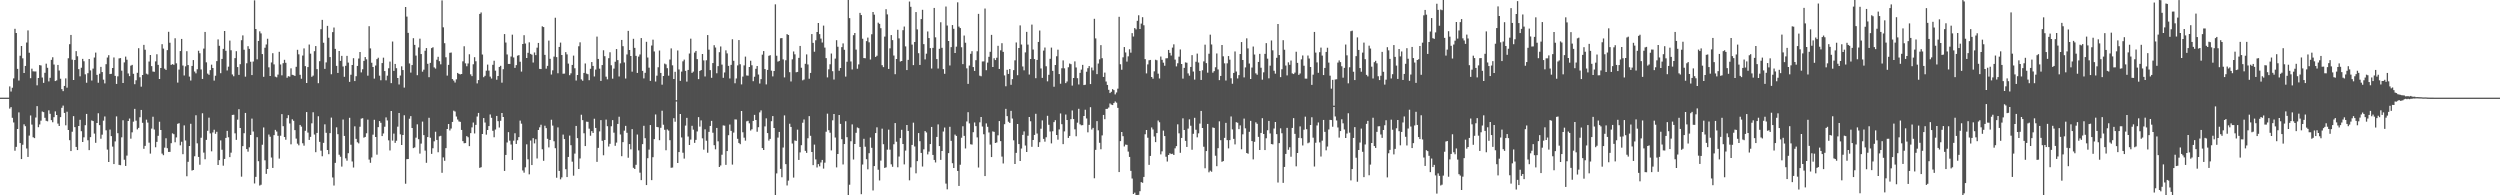 <svg xmlns="http://www.w3.org/2000/svg" width="1920" height="150"><path fill="#4f4f4f" d="M0 74.995h1v1H0zM1 74.995h1v1H1zM2 74.998h1v1H2zM3 74.998h1v1H3zM4 74.993h1v1H4zM5 74.993h1v1H5zM6 74.989h1v1H6zM7 66.339h1v17.068H7zM8 70.28h1v11.98H8zM9 67.387h1v23.09H9zM10 60.191h1v33.871H10zM11 22.099h1v93.678H11zM12 25.328h1v87.468H12zM13 52.899h1v46.148H13zM14 61.874h1v24.452H14zM15 42.799h1v67.084H15zM16 35.323h1v86.816H16zM17 44.813h1v66.34H17zM18 56.053h1v39.432H18zM19 50.624h1v46.319H19zM20 32.664h1v81.364H20zM21 23.346h1v97.191H21zM22 40.494h1v63.646H22zM23 60.038h1v28.615H23zM24 52.721h1v42.98H24zM25 54.769h1v50.659H25zM26 54.904h1v51.174H26zM27 54.872h1v35.406H27zM28 65.531h1v15.994H28zM29 59.917h1v37.757H29zM30 49.947h1v45.647H30zM31 50.294h1v42.387H31zM32 59.528h1v26.141H32zM33 63.643h1v22.458H33zM34 55.904h1v34.58H34zM35 48.917h1v43.836H35zM36 52.089h1v41.069H36zM37 62.505h1v22.248H37zM38 59.745h1v27.661H38zM39 45.973h1v46.276H39zM40 43.968h1v49.92H40zM41 49.585h1v40.435H41zM42 62.276h1v23.255H42zM43 61.755h1v26.558H43zM44 49.85h1v45.079H44zM45 54.183h1v42.573H45zM46 60.487h1v29.448H46zM47 68.47h1v14.331H47zM48 69.992h1v11.117H48zM49 65.984h1v20.742H49zM50 60.233h1v36.036H50zM51 67.316h1v18.478H51zM52 44.772h1v55.051H52zM53 33.968h1v73.696H53zM54 26.839h1v89.194H54zM55 45.84h1v55.338H55zM56 61.43h1v27.752H56zM57 46.067h1v51.577H57zM58 39.262h1v73.578H58zM59 43.201h1v72.072H59zM60 53.089h1v43.676H60zM61 58.633h1v33.369H61zM62 51.995h1v48.78H62zM63 45.213h1v63.832H63zM64 47.049h1v58.412H64zM65 57.088h1v39.082H65zM66 63.542h1v23.976H66zM67 56.216h1v51.506H67zM68 45.316h1v70H68zM69 54.05h1v51.25H69zM70 61.853h1v30.657H70zM71 52.702h1v40.302H71zM72 44.204h1v58.382H72zM73 40.379h1v69.309H73zM74 57.491h1v36.958H74zM75 63.522h1v23.486H75zM76 56.632h1v39.474H76zM77 51.34h1v55.187H77zM78 55.35h1v48.075H78zM79 61.18h1v31.513H79zM80 64.05h1v25.406H80zM81 49.329h1v50.787H81zM82 44.176h1v70.721H82zM83 42.393h1v82.035H83zM84 56.884h1v42.628H84zM85 56.692h1v47.876H85zM86 52.242h1v60.35H86zM87 44.122h1v81.884H87zM88 58.244h1v50.35H88zM89 64.437h1v24.949H89zM90 58.61h1v43.71H90zM91 44.865h1v81.76H91zM92 44.57h1v82.301H92zM93 54.291h1v51.165H93zM94 63.757h1v28.606H94zM95 47.944h1v74.725H95zM96 43.472h1v83.981H96zM97 45.87h1v73.642H97zM98 56.415h1v36.532H98zM99 58.484h1v32.543H99zM100 50.45h1v56.059H100zM101 49.805h1v51.806H101zM102 56.699h1v36.745H102zM103 64.689h1v18.924H103zM104 61.652h1v31.003H104zM105 55.888h1v43.484H105zM106 37.006h1v61.172H106zM107 59.333h1v30.744H107zM108 66.557h1v17.878H108zM109 57.607h1v36.706H109zM110 34.474h1v79.789H110zM111 38.18h1v73.857H111zM112 56.591h1v35.333H112zM113 57.179h1v36.999H113zM114 47.248h1v62.323H114zM115 42.229h1v75.745H115zM116 50.805h1v47.972H116zM117 54.916h1v34.756H117zM118 55.165h1v44.335H118zM119 47.136h1v65.956H119zM120 41.695h1v67.247H120zM121 49.83h1v54.443H121zM122 60.697h1v32.779H122zM123 52.238h1v47.599H123zM124 33.932h1v84.026H124zM125 37.324h1v81.882H125zM126 52.737h1v60.68H126zM127 53.689h1v52.484H127zM128 38.509h1v75.315H128zM129 24.408h1v92.291H129zM130 32.815h1v83.799H130zM131 49.8h1v60.176H131zM132 49.269h1v53.145H132zM133 49.761h1v53.301H133zM134 29.395h1v79.881H134zM135 48.656h1v56.883H135zM136 63.46h1v31.595H136zM137 53.448h1v41.186H137zM138 39.214h1v72.426H138zM139 29.91h1v78.947H139zM140 50.313h1v68.133H140zM141 57.971h1v38.313H141zM142 50.954h1v56.942H142zM143 39.306h1v96.054H143zM144 49.958h1v74.324H144zM145 58.839h1v53.305H145zM146 61.823h1v33.23H146zM147 50.633h1v80.33H147zM148 46.129h1v84.455H148zM149 54.964h1v65.052H149zM150 56.31h1v32.227H150zM151 53.208h1v56.892H151zM152 38.967h1v81.534H152zM153 40.933h1v85.576H153zM154 53.327h1v52.442H154zM155 60.64h1v26.37H155zM156 37.308h1v79.874H156zM157 24.513h1v97.828H157zM158 47.88h1v59.554H158zM159 56.518h1v43.946H159zM160 57.438h1v32.914H160zM161 53.844h1v48.586H161zM162 49.64h1v66.597H162zM163 52.24h1v49.492H163zM164 61.919h1v37.732H164zM165 58.173h1v44.564H165zM166 46.946h1v54.276H166zM167 30.242h1v96.455H167zM168 35.195h1v87.78H168zM169 56.223h1v51.605H169zM170 45.28h1v69.719H170zM171 37.525h1v89.716H171zM172 23.824h1v98.244H172zM173 39.029h1v66.892H173zM174 54.092h1v46.429H174zM175 51.217h1v54.2H175zM176 31.167h1v89.51H176zM177 38.603h1v78.647H177zM178 57.172h1v31.099H178zM179 58.55h1v29.558H179zM180 44.65h1v57.775H180zM181 39.299h1v68.105H181zM182 51.528h1v40.352H182zM183 57.493h1v26.39H183zM184 49.313h1v48.979H184zM185 30.867h1v104.807H185zM186 27.173h1v85.063H186zM187 38.177h1v64.145H187zM188 58.866h1v27.848H188zM189 48.585h1v65.894H189zM190 35.468h1v81.032H190zM191 37.518h1v75.61H191zM192 47.399h1v56.255H192zM193 57.667h1v33.408H193zM194 47.26h1v53.754H194zM195 0.245h1v140.68H195zM196 22.25h1v113.584H196zM197 45.543h1v59.838H197zM198 31.446h1v92.367H198zM199 24.046h1v118.439H199zM200 25.658h1v116.224H200zM201 41.503h1v69.673H201zM202 58.96h1v38.947H202zM203 36.644h1v86.482H203zM204 34.138h1v99.369H204zM205 29.773h1v100.032H205zM206 51.702h1v51.637H206zM207 58.36h1v46.638H207zM208 47.971h1v73.012H208zM209 40.849h1v88.121H209zM210 49.468h1v54.333H210zM211 58.878h1v40.879H211zM212 59.406h1v41.63H212zM213 57.298h1v47.009H213zM214 39.759h1v82.06H214zM215 49.489h1v54.745H215zM216 57.843h1v29.801H216zM217 48.525h1v48.375H217zM218 45.907h1v59.334H218zM219 48.212h1v59.123H219zM220 59.724h1v31.076H220zM221 58.502h1v29.945H221zM222 58.807h1v35.999H222zM223 52.503h1v58.352H223zM224 57.454h1v34.173H224zM225 57.756h1v35.008H225zM226 58.331h1v41.598H226zM227 51.308h1v55.123H227zM228 38.269h1v72.076H228zM229 41.721h1v69.876H229zM230 57.461h1v38.485H230zM231 60.482h1v36.725H231zM232 42.661h1v67.343H232zM233 37.189h1v74.678H233zM234 50.766h1v49.705H234zM235 63.748h1v22.309H235zM236 51.501h1v50.32H236zM237 34.188h1v73.294H237zM238 41.196h1v63.939H238zM239 58.99h1v35.74H239zM240 58.065h1v28.18H240zM241 39.32h1v64.003H241zM242 35.376h1v81.497H242zM243 53.101h1v49H243zM244 63.902h1v25.381H244zM245 47.019h1v61.923H245zM246 22.401h1v93.314H246zM247 15.234h1v104.761H247zM248 32.842h1v76.88H248zM249 52.874h1v42.616H249zM250 47.946h1v54.022H250zM251 19.86h1v95.34H251zM252 28.974h1v89.476H252zM253 43.81h1v58.441H253zM254 57.044h1v33.268H254zM255 24.689h1v111.602H255zM256 21.142h1v121.351H256zM257 37.518h1v87.581H257zM258 50.569h1v47.21H258zM259 56.021h1v47.036H259zM260 39.143h1v79.684H260zM261 46.726h1v73.649H261zM262 42.911h1v85.045H262zM263 51.061h1v40.767H263zM264 58.981h1v45.395H264zM265 50.551h1v71.035H265zM266 42.913h1v80.49H266zM267 48.081h1v69.579H267zM268 62.885h1v27.569H268zM269 57.385h1v53.768H269zM270 49.901h1v74.109H270zM271 44.678h1v84.006H271zM272 62.251h1v34.77H272zM273 58.525h1v48.119H273zM274 50.633h1v58.629H274zM275 44.934h1v65.18H275zM276 39.96h1v57.386H276zM277 55.623h1v35.461H277zM278 53.199h1v37.581H278zM279 46.763h1v58.963H279zM280 43.803h1v61.353H280zM281 45.589h1v56.784H281zM282 58.092h1v33.818H282zM283 20.119h1v102.431H283zM284 37.15h1v87.899H284zM285 48.182h1v72.763H285zM286 51.441h1v51.989H286zM287 60.345h1v31.65H287zM288 50.313h1v54.919H288zM289 45.435h1v73.335H289zM290 44.337h1v53.282H290zM291 58.136h1v34.825H291zM292 61.665h1v32.632H292zM293 48.445h1v56.04H293zM294 44.284h1v58.242H294zM295 54.595h1v42.721H295zM296 61.693h1v28.494H296zM297 58.095h1v34.434H297zM298 52.423h1v55.333H298zM299 47.314h1v68.229H299zM300 63.865h1v21.403H300zM301 31.924h1v76.042H301zM302 54.424h1v48.185H302zM303 49.107h1v60.639H303zM304 52.357h1v55.715H304zM305 59.914h1v37.391H305zM306 64.879h1v21.886H306zM307 57.992h1v45.191H307zM308 50.961h1v60.401H308zM309 53.801h1v49.89H309zM310 67.289h1v21.222H310zM311 5.351h1v135.754H311zM312 12.767h1v109.499H312zM313 25.237h1v96.867H313zM314 48.722h1v42.44H314zM315 55.749h1v33.433H315zM316 49.947h1v48.37H316zM317 29.35h1v84.42H317zM318 34.447h1v78.766H318zM319 42.721h1v62.992H319zM320 57.754h1v37.757H320zM321 36.475h1v70.426H321zM322 29.716h1v88.247H322zM323 41.542h1v68.743H323zM324 55.028h1v38.357H324zM325 53.519h1v50.279H325zM326 38.96h1v76.702H326zM327 36.896h1v88.144H327zM328 48.994h1v56.265H328zM329 59.264h1v31.181H329zM330 48.257h1v57.537H330zM331 36.942h1v81.222H331zM332 36.321h1v77.556H332zM333 51.775h1v56.78H333zM334 52.684h1v48.487H334zM335 45.868h1v61.593H335zM336 43.613h1v73.321H336zM337 47.019h1v57.693H337zM338 49.432h1v54.857H338zM339 0.311h1v132.419H339zM340 20.982h1v99.89H340zM341 33.188h1v90.316H341zM342 43.966h1v69.806H342zM343 58.042h1v41.042H343zM344 49.839h1v45.418H344zM345 40.535h1v59.677H345zM346 40.352h1v58.343H346zM347 60.736h1v32.893H347zM348 61.913h1v23.062H348zM349 63.387h1v22.293H349zM350 60.917h1v28.567H350zM351 56.028h1v35.795H351zM352 56.717h1v36.587H352zM353 57.145h1v36.429H353zM354 56.818h1v42.982H354zM355 47.081h1v61.328H355zM356 35.511h1v74.516H356zM357 48.644h1v61.234H357zM358 50.867h1v53.681H358zM359 48.747h1v56.697H359zM360 41.677h1v70.577H360zM361 57.106h1v45.15H361zM362 58.468h1v39.352H362zM363 49.372h1v44.742H363zM364 43.92h1v58.588H364zM365 47.04h1v48.878H365zM366 64.046h1v25.436H366zM367 61.496h1v25.255H367zM368 10.696h1v118.205H368zM369 9.56h1v118.826H369zM370 41.858h1v61.032H370zM371 59.301h1v31.392H371zM372 58.218h1v35.901H372zM373 54.295h1v49.146H373zM374 49.628h1v50.206H374zM375 54.222h1v42.607H375zM376 58.852h1v29.034H376zM377 60.317h1v30.13H377zM378 49.791h1v50.661H378zM379 46.642h1v58.78H379zM380 54.25h1v45.214H380zM381 61.224h1v27.791H381zM382 58.379h1v34.676H382zM383 51.425h1v46.519H383zM384 50.51h1v42.284H384zM385 63.501h1v23.282H385zM386 53.169h1v36.695H386zM387 26.143h1v105.152H387zM388 32.664h1v86.345H388zM389 41.812h1v67.578H389zM390 49.102h1v52.36H390zM391 49.084h1v58.954H391zM392 43.426h1v67.565H392zM393 26.635h1v96.191H393zM394 44.151h1v63.87H394zM395 52.139h1v50.231H395zM396 50.018h1v60.513H396zM397 42.762h1v64.969H397zM398 42.323h1v63.019H398zM399 47.406h1v45.196H399zM400 55.005h1v39.959H400zM401 33.797h1v97.121H401zM402 27.045h1v105.585H402zM403 33.449h1v95.049H403zM404 44.547h1v66.313H404zM405 40.569h1v81.804H405zM406 32.533h1v101.38H406zM407 41.38h1v66.548H407zM408 41.97h1v84.795H408zM409 48.006h1v58.055H409zM410 40.285h1v69.842H410zM411 42.355h1v64.598H411zM412 36.633h1v85.054H412zM413 32.966h1v66.869H413zM414 52.911h1v44.866H414zM415 53.048h1v42.751H415zM416 20.222h1v94.415H416zM417 20.805h1v102.685H417zM418 42.158h1v54.426H418zM419 52.723h1v45.679H419zM420 50.569h1v56.008H420zM421 31.174h1v82.039H421zM422 45.184h1v62.342H422zM423 57.218h1v34.761H423zM424 54.037h1v42.401H424zM425 43.472h1v65.038H425zM426 13.625h1v100.206H426zM427 43.867h1v92.628H427zM428 56.284h1v41.582H428zM429 36.065h1v95.198H429zM430 32.7h1v105.038H430zM431 42.254h1v94.011H431zM432 56.644h1v46.748H432zM433 56.511h1v50.305H433zM434 40.059h1v89.861H434zM435 41.794h1v94.2H435zM436 48.853h1v71.678H436zM437 57.733h1v46.409H437zM438 56.332h1v55.175H438zM439 49.857h1v74.322H439zM440 42.702h1v92.209H440zM441 52.444h1v65.507H441zM442 61.844h1v34.889H442zM443 57.594h1v48.469H443zM444 35.541h1v94.237H444zM445 32.499h1v89.224H445zM446 60.954h1v27.176H446zM447 61.986h1v30.277H447zM448 56.037h1v46.304H448zM449 48.72h1v63.482H449zM450 56.543h1v36.905H450zM451 56.98h1v36.635H451zM452 61.608h1v37.233H452zM453 52.814h1v51.449H453zM454 47.653h1v53.033H454zM455 50.658h1v51.41H455zM456 58.71h1v32.481H456zM457 53.453h1v44.816H457zM458 28.114h1v96.198H458zM459 45.252h1v68.286H459zM460 52.732h1v48.196H460zM461 62.171h1v30.069H461zM462 49.965h1v58.19H462zM463 38.599h1v80.668H463zM464 43.163h1v64.335H464zM465 58.903h1v32.934H465zM466 60.924h1v36.004H466zM467 44.673h1v67.874H467zM468 40.125h1v70.339H468zM469 50.109h1v46.848H469zM470 60.395h1v31.845H470zM471 52.698h1v49.183H471zM472 47.436h1v64.521H472zM473 37.683h1v71.847H473zM474 46.177h1v49.011H474zM475 58.747h1v30.909H475zM476 48.637h1v54.635H476zM477 30.65h1v89.32H477zM478 35.456h1v73.726H478zM479 47.96h1v52.369H479zM480 60.31h1v36.381H480zM481 41.837h1v60.158H481zM482 23.692h1v97.45H482zM483 38.409h1v72.225H483zM484 43.032h1v71.63H484zM485 55.023h1v44.17H485zM486 29.784h1v99.082H486zM487 36.77h1v93.038H487zM488 42.892h1v83.651H488zM489 56.014h1v47.295H489zM490 43.465h1v72.06H490zM491 41.84h1v90.785H491zM492 29.258h1v109.078H492zM493 54.428h1v56.253H493zM494 60.191h1v36.409H494zM495 55.909h1v50.236H495zM496 32.114h1v110.037H496zM497 44.211h1v77.274H497zM498 51.956h1v62.921H498zM499 62.13h1v33.898H499zM500 34.991h1v103.349H500zM501 30.453h1v90.254H501zM502 39.523h1v67.313H502zM503 62.64h1v25.28H503zM504 58.134h1v39.345H504zM505 51.638h1v46.097H505zM506 38.807h1v68.885H506zM507 55.989h1v42.161H507zM508 65.021h1v20.025H508zM509 58.392h1v37.407H509zM510 48.85h1v50.835H510zM511 49.459h1v65.942H511zM512 52.386h1v47.061H512zM513 58.106h1v42.188H513zM514 45.735h1v61.962H514zM515 37.186h1v91.66H515zM516 50.189h1v78.49H516zM517 60.651h1v30.151H517zM518 55.122h1v38.361H518zM519 76.978h1v1H519zM520 38.768h1v86.414H520zM521 53.341h1v63.463H521zM522 62.098h1v25.443H522zM523 55.014h1v50.547H523zM524 47.118h1v70.174H524zM525 45.772h1v76.038H525zM526 54.417h1v42.033H526zM527 62.679h1v27.86H527zM528 53.705h1v51.167H528zM529 41.123h1v70.238H529zM530 29.713h1v77.526H530zM531 55.955h1v40.684H531zM532 54.98h1v44.587H532zM533 40.382h1v69.355H533zM534 39.102h1v68.304H534zM535 45.415h1v55.569H535zM536 60.768h1v29.208H536zM537 54.465h1v42.765H537zM538 53.831h1v38.64H538zM539 41.478h1v64.779H539zM540 46.39h1v68.563H540zM541 58.704h1v40.611H541zM542 46.305h1v61.765H542zM543 26.935h1v90.389H543zM544 38.145h1v63.122H544zM545 53.842h1v42.852H545zM546 59.734h1v33.095H546zM547 48.445h1v53.513H547zM548 34.701h1v76.834H548zM549 36.527h1v78.167H549zM550 56.25h1v42.017H550zM551 50.773h1v57.771H551zM552 40.107h1v88.151H552zM553 35.69h1v91.401H553zM554 49.592h1v69.238H554zM555 59.77h1v36.514H555zM556 55.641h1v40.872H556zM557 38.635h1v87.995H557zM558 41.013h1v75.024H558zM559 50.576h1v53.234H559zM560 60.271h1v35.383H560zM561 49.832h1v50.661H561zM562 30.141h1v96.272H562zM563 46.692h1v55.15H563zM564 63.936h1v27.746H564zM565 60.258h1v31.524H565zM566 50.212h1v56.375H566zM567 30.782h1v78.979H567zM568 49.338h1v61.431H568zM569 64.815h1v20.453H569zM570 58.855h1v42.703H570zM571 50.201h1v55.516H571zM572 43.453h1v64.587H572zM573 57.976h1v35.205H573zM574 58.113h1v34.644H574zM575 51.448h1v43.291H575zM576 46.655h1v53.575H576zM577 50.105h1v49.162H577zM578 62.359h1v30.494H578zM579 58.919h1v29.295H579zM580 52.86h1v39.32H580zM581 50.693h1v50.46H581zM582 57.257h1v40.414H582zM583 64.137h1v22.204H583zM584 60.786h1v23.996H584zM585 41.965h1v71.769H585zM586 39.203h1v76.004H586zM587 53.034h1v44.028H587zM588 64.794h1v26.109H588zM589 53.732h1v48.441H589zM590 42.847h1v65.125H590zM591 42.387h1v64.248H591zM592 54.256h1v38.835H592zM593 58.665h1v30.46H593zM594 54.547h1v43.754H594zM595 3.333h1v146.667H595zM596 42.801h1v90.353H596zM597 47.328h1v58.338H597zM598 46.724h1v54.61H598zM599 29.391h1v100.314H599zM600 29.244h1v106.917H600zM601 45.623h1v67.672H601zM602 59.459h1v29.178H602zM603 46.287h1v79.746H603zM604 26.232h1v116.219H604zM605 26.875h1v111.845H605zM606 55.465h1v39.538H606zM607 62.588h1v34.912H607zM608 45.57h1v64.649H608zM609 39.51h1v96.894H609zM610 41.714h1v66.155H610zM611 55.492h1v52.767H611zM612 55.238h1v44.365H612zM613 44.449h1v78.396H613zM614 35.262h1v81.783H614zM615 52.043h1v59.458H615zM616 61.688h1v32.575H616zM617 61.077h1v30.689H617zM618 48.974h1v66.871H618zM619 41.792h1v75.633H619zM620 49.484h1v56.681H620zM621 60.45h1v28.721H621zM622 56.01h1v48.306H622zM623 26.177h1v90.54H623zM624 32.929h1v93.893H624zM625 39.716h1v71.355H625zM626 30.906h1v91.52H626zM627 24.557h1v104.038H627zM628 17.679h1v108.373H628zM629 26.232h1v101.518H629zM630 29.64h1v95.143H630zM631 32.673h1v90.151H631zM632 19.643h1v109.819H632zM633 36.58h1v88.327H633zM634 44.664h1v56.519H634zM635 59.457h1v27.819H635zM636 53.256h1v46.72H636zM637 49.377h1v52.586H637zM638 41.091h1v74.413H638zM639 54.694h1v37.716H639zM640 61.057h1v26.48H640zM641 44.989h1v60.616H641zM642 30.851h1v97.725H642zM643 35.893h1v82.36H643zM644 54.316h1v34.001H644zM645 52.21h1v42.907H645zM646 36.205h1v70.712H646zM647 33.323h1v93.003H647zM648 38.248h1v72.408H648zM649 58.807h1v34.34H649zM650 47.433h1v57.945H650zM651 0h1v149.879H651zM652 13.921h1v127.938H652zM653 47.205h1v61.273H653zM654 53.366h1v42.172H654zM655 27.04h1v95.484H655zM656 25.358h1v85.209H656zM657 38.077h1v63.916H657zM658 52.794h1v45.095H658zM659 49.461h1v48.972H659zM660 9.901h1v102.932H660zM661 11.572h1v137.556H661zM662 29.766h1v96.576H662zM663 44.611h1v61.968H663zM664 44.74h1v67.974H664zM665 31.602h1v90.662H665zM666 28.901h1v101.163H666zM667 32.51h1v85.152H667zM668 45.721h1v59.927H668zM669 26.305h1v87.217H669zM670 9.208h1v137.047H670zM671 11.279h1v116.242H671zM672 43.735h1v58.471H672zM673 42.828h1v54.962H673zM674 17.418h1v112.955H674zM675 18.317h1v120.259H675zM676 21.673h1v101.659H676zM677 50.077h1v48.725H677zM678 51.579h1v59.19H678zM679 28.107h1v100.89H679zM680 7.072h1v121.421H680zM681 11.08h1v103.877H681zM682 52.943h1v46.631H682zM683 37.127h1v77.819H683zM684 26.93h1v99.254H684zM685 30.837h1v97.281H685zM686 42.668h1v68.107H686zM687 56.98h1v37.537H687zM688 45.312h1v63.532H688zM689 22.895h1v105.541H689zM690 29.503h1v90.705H690zM691 47.266h1v58.808H691zM692 46.845h1v52.854H692zM693 23.213h1v87.361H693zM694 20.403h1v105.846H694zM695 35.619h1v80.066H695zM696 53.817h1v42.202H696zM697 45.996h1v54.541H697zM698 1.156h1v137.345H698zM699 5.228h1v123.309H699zM700 34.236h1v77.082H700zM701 50.024h1v44.186H701zM702 32.24h1v80.252H702zM703 9.251h1v123.859H703zM704 22.559h1v101.174H704zM705 40.867h1v61.311H705zM706 49.844h1v58.59H706zM707 14.644h1v102.788H707zM708 7.523h1v120.368H708zM709 33.877h1v80.801H709zM710 45.607h1v55.029H710zM711 41.217h1v60.506H711zM712 24.177h1v94.413H712zM713 29.244h1v87.187H713zM714 36.976h1v73.674H714zM715 52.622h1v44.85H715zM716 36.768h1v82.234H716zM717 6.084h1v116.756H717zM718 28.683h1v96.084H718zM719 45.355h1v59.833H719zM720 52.657h1v42.886H720zM721 37.484h1v74.685H721zM722 17.097h1v105.662H722zM723 36.724h1v79.224H723zM724 53.105h1v47.894H724zM725 56.703h1v41.229H725zM726 5.01h1v136.015H726zM727 19.622h1v125.768H727zM728 31.474h1v86.123H728zM729 50.292h1v47.116H729zM730 36.202h1v71.989H730zM731 19.274h1v106.059H731zM732 22.121h1v106.894H732zM733 40.709h1v62.657H733zM734 35.843h1v68.567H734zM735 1.781h1v129.501H735zM736 20.437h1v122.381H736zM737 21.538h1v104.983H737zM738 36.287h1v69.478H738zM739 49.274h1v47.709H739zM740 27.271h1v77.091H740zM741 32.835h1v81.179H741zM742 52.494h1v40.774H742zM743 64.426h1v21.753H743zM744 50.338h1v44.44H744zM745 41.299h1v69.522H745zM746 39.34h1v71.703H746zM747 51.494h1v50.039H747zM748 54.456h1v39.572H748zM749 46.248h1v50.606H749zM750 39.393h1v66.118H750zM751 10.632h1v118.059H751zM752 58.127h1v35.802H752zM753 58.557h1v31.318H753zM754 47.207h1v49.961H754zM755 47.141h1v55.99H755zM756 6.555h1v128.681H756zM757 53.92h1v40.829H757zM758 48.079h1v49.284H758zM759 43.648h1v58.086H759zM760 39.782h1v71.284H760zM761 26.802h1v93.848H761zM762 51.453h1v49.451H762zM763 44.762h1v56.532H763zM764 46.156h1v63.676H764zM765 44.321h1v65.07H765zM766 35.2h1v68.746H766zM767 52.934h1v40.059H767zM768 38.667h1v69.7H768zM769 33.167h1v87.093H769zM770 39.844h1v85.706H770zM771 57.916h1v37.457H771zM772 66.252h1v17.377H772zM773 53.632h1v35.573H773zM774 56.772h1v36.72H774zM775 52.998h1v41.401H775zM776 65.149h1v20.016H776zM777 60.754h1v30.277H777zM778 53.876h1v53.919H778zM779 46.323h1v79.616H779zM780 32.607h1v84.797H780zM781 57.745h1v37.478H781zM782 36.85h1v73.795H782zM783 19.494h1v104.145H783zM784 34.19h1v79.881H784zM785 51.045h1v52.511H785zM786 54.009h1v46.883H786zM787 40.267h1v71.522H787zM788 24.477h1v92.273H788zM789 34.232h1v70.03H789zM790 57.239h1v32.609H790zM791 45.325h1v47.784H791zM792 18.899h1v93.834H792zM793 38.02h1v69.503H793zM794 45.353h1v58.276H794zM795 60.059h1v27.349H795zM796 46.021h1v56.53H796zM797 32.204h1v80.643H797zM798 23.438h1v85.775H798zM799 52.558h1v46.297H799zM800 59.793h1v32.696H800zM801 38.871h1v67.784H801zM802 36.507h1v72.293H802zM803 50.88h1v54.53H803zM804 62.469h1v26.48H804zM805 57.458h1v38.368H805zM806 45.165h1v55.857H806zM807 36.582h1v73.555H807zM808 54.421h1v46.379H808zM809 66.614h1v27.169H809zM810 49.931h1v42.357H810zM811 43.213h1v60.483H811zM812 38.12h1v69.167H812zM813 56.873h1v42.52H813zM814 64.295h1v22.859H814zM815 52.412h1v42.987H815zM816 46.369h1v64.347H816zM817 52.48h1v48.432H817zM818 63.869h1v24.079H818zM819 62.572h1v29.586H819zM820 51.654h1v54.299H820zM821 48.811h1v55.567H821zM822 49.308h1v42.225H822zM823 65.717h1v19.096H823zM824 59.924h1v31.504H824zM825 47.168h1v52.177H825zM826 51.807h1v52.852H826zM827 60.036h1v34.191H827zM828 64.888h1v18.677H828zM829 55.946h1v39.517H829zM830 53.437h1v42.84H830zM831 49.825h1v46.281H831zM832 65.307h1v23.8H832zM833 65.053h1v19.233H833zM834 55.08h1v35.889H834zM835 52.393h1v49.229H835zM836 50.727h1v45.154H836zM837 64.545h1v17.759H837zM838 51.846h1v47.659H838zM839 54.087h1v44.09H839zM840 14.447h1v122.44H840zM841 29.482h1v85.617H841zM842 56.955h1v36.084H842zM843 48.775h1v51.346H843zM844 45.566h1v64.122H844zM845 34.641h1v79.995H845zM846 44.682h1v59.29H846zM847 59.088h1v29.174H847zM848 55.749h1v35.788H848zM849 62.615h1v21.051H849zM850 65.215h1v18.341H850zM851 68.951h1v13.639H851zM852 71.464h1v7.974H852zM853 70.509h1v9.831H853zM854 68.468h1v12.211H854zM855 69.205h1v9.966H855zM856 72.485h1v5.443H856zM857 70.997h1v7.864H857zM858 68.102h1v14.752H858zM859 12.918h1v119.238H859zM860 49.377h1v59H860zM861 53.538h1v47.814H861zM862 44.055h1v60.549H862zM863 36.168h1v76.32H863zM864 40.318h1v70.735H864zM865 47.328h1v63.942H865zM866 43.272h1v73.152H866zM867 37.855h1v82.674H867zM868 40.45h1v90.769H868zM869 25.459h1v111.63H869zM870 28.084h1v120.884H870zM871 21.572h1v126.382H871zM872 22.556h1v127.444H872zM873 15.953h1v134.047H873zM874 11.7h1v137.97H874zM875 22.256h1v124.599H875zM876 18.105h1v121.751H876zM877 13.2h1v127.196H877zM878 19.405h1v116.462H878zM879 45.419h1v57.697H879zM880 56.36h1v43.493H880zM881 49.448h1v56.333H881zM882 46.291h1v80.312H882zM883 46.014h1v73.768H883zM884 59.127h1v38.769H884zM885 60.406h1v39.002H885zM886 54.778h1v50.06H886zM887 45.891h1v63.243H887zM888 46.271h1v55.921H888zM889 56.577h1v35.974H889zM890 60.285h1v33.616H890zM891 43.433h1v75.143H891zM892 45.948h1v70.286H892zM893 48.143h1v52.138H893zM894 50.507h1v54.001H894zM895 44.774h1v75.58H895zM896 44.701h1v79.332H896zM897 38.363h1v80.684H897zM898 40.599h1v77.118H898zM899 42.65h1v75.677H899zM900 36.566h1v81.497H900zM901 34.044h1v84.999H901zM902 45.76h1v68.144H902zM903 50.979h1v61.243H903zM904 48.58h1v46.921H904zM905 43.501h1v58.922H905zM906 37.988h1v79.35H906zM907 49.152h1v56.78H907zM908 60.388h1v30.481H908zM909 52.13h1v47.716H909zM910 47.921h1v60.259H910zM911 48.198h1v64.656H911zM912 56.348h1v42.433H912zM913 58.134h1v33.502H913zM914 51.414h1v45.159H914zM915 42.325h1v72.651H915zM916 54.92h1v47.814H916zM917 61.155h1v29.295H917zM918 47.427h1v52.193H918zM919 41.174h1v64.278H919zM920 48.051h1v54.342H920zM921 54.458h1v40.474H921zM922 61.398h1v23.783H922zM923 53.952h1v44.328H923zM924 47.175h1v65.509H924zM925 34.312h1v94.908H925zM926 48.493h1v67.533H926zM927 55.808h1v39.396H927zM928 41.29h1v91.078H928zM929 26.628h1v104.429H929zM930 34.154h1v97.725H930zM931 55.824h1v42.092H931zM932 54.618h1v43.623H932zM933 51.659h1v67.968H933zM934 41.039h1v86.617H934zM935 53.336h1v60.488H935zM936 61.567h1v31.605H936zM937 58.342h1v49.316H937zM938 34.566h1v89.716H938zM939 43.245h1v80.44H939zM940 48.66h1v57.247H940zM941 61.853h1v32.518H941zM942 48.624h1v59.014H942zM943 43.069h1v70.916H943zM944 45.824h1v61.815H944zM945 60.104h1v29.366H945zM946 64.332h1v35.068H946zM947 56.023h1v50.632H947zM948 39.53h1v71.376H948zM949 54.911h1v38.943H949zM950 60.265h1v33.971H950zM951 57.678h1v41.492H951zM952 41.476h1v54.85H952zM953 32.325h1v82.296H953zM954 46.092h1v57.057H954zM955 59.447h1v31.618H955zM956 51.759h1v46.784H956zM957 29.464h1v88.043H957zM958 37.148h1v80.913H958zM959 48.791h1v52.428H959zM960 60.693h1v32.113H960zM961 51.878h1v56.473H961zM962 35.715h1v86.7H962zM963 41.885h1v67.038H963zM964 56.335h1v37.633H964zM965 57.42h1v37.638H965zM966 47.552h1v57.567H966zM967 41.357h1v73.834H967zM968 52.036h1v50.037H968zM969 61.166h1v29.602H969zM970 55.556h1v47.377H970zM971 41.361h1v73.873H971zM972 33.108h1v73.097H972zM973 45.035h1v54.994H973zM974 60.148h1v32.721H974zM975 50.443h1v52.055H975zM976 31.082h1v79.554H976zM977 38.651h1v72.222H977zM978 54.33h1v44.39H978zM979 56.552h1v37.134H979zM980 44.415h1v58.611H980zM981 18.457h1v121.726H981zM982 42.297h1v67.613H982zM983 59.23h1v39.309H983zM984 53.188h1v49.16H984zM985 30.86h1v109.568H985zM986 38.182h1v90H986zM987 50.352h1v67.851H987zM988 57.903h1v40.314H988zM989 47.848h1v67.208H989zM990 49.752h1v63.326H990zM991 46.495h1v73.875H991zM992 56.392h1v41.875H992zM993 56.893h1v33.85H993zM994 55.76h1v47.061H994zM995 39.75h1v87.972H995zM996 48.301h1v69.215H996zM997 57.493h1v48.396H997zM998 56.419h1v40.655H998zM999 45.584h1v60.565H999zM1000 42.613h1v69.114H1000zM1001 50.478h1v49.16H1001zM1002 60.342h1v29.258H1002zM1003 60.404h1v38.796H1003zM1004 42.643h1v67.366H1004zM1005 44.943h1v64.461H1005zM1006 51.448h1v44.543H1006zM1007 65.179h1v24.903H1007zM1008 57.335h1v48.403H1008zM1009 24.52h1v103.383H1009zM1010 40.395h1v69.22H1010zM1011 47.926h1v48.425H1011zM1012 55.9h1v38.169H1012zM1013 40.086h1v69.272H1013zM1014 36.546h1v83.69H1014zM1015 42.68h1v65.361H1015zM1016 57.671h1v34.413H1016zM1017 52.158h1v49.096H1017zM1018 39.867h1v75.608H1018zM1019 36.646h1v75.917H1019zM1020 48.086h1v51.337H1020zM1021 58.125h1v33.928H1021zM1022 68.095h1v24.099H1022zM1023 61.32h1v36.002H1023zM1024 81.166h1v1H1024zM1025 61.036h1v28.416H1025zM1026 60.857h1v31.669H1026zM1027 48.056h1v49.858H1027zM1028 46.362h1v59.329H1028zM1029 47.715h1v52.921H1029zM1030 50.869h1v40.728H1030zM1031 59.656h1v35.049H1031zM1032 52.144h1v47.288H1032zM1033 34.179h1v71.801H1033zM1034 42.487h1v60.078H1034zM1035 63.988h1v23.005H1035zM1036 51.665h1v50.243H1036zM1037 23.964h1v114.587H1037zM1038 23.54h1v106.31H1038zM1039 55.101h1v50.817H1039zM1040 61.473h1v36.171H1040zM1041 43.094h1v78.036H1041zM1042 28.743h1v110.852H1042zM1043 38.345h1v76.867H1043zM1044 52.27h1v57.203H1044zM1045 55.087h1v43.692H1045zM1046 40.384h1v76.203H1046zM1047 32.735h1v103.324H1047zM1048 45.474h1v65.452H1048zM1049 57.488h1v37.654H1049zM1050 58.685h1v34.12H1050zM1051 35.088h1v99.529H1051zM1052 37.253h1v89.167H1052zM1053 51.196h1v58.615H1053zM1054 60.246h1v30.192H1054zM1055 47.761h1v64.418H1055zM1056 46.712h1v66.919H1056zM1057 48.647h1v52.609H1057zM1058 58.587h1v38.412H1058zM1059 61.501h1v35.422H1059zM1060 58.177h1v45.088H1060zM1061 39.828h1v66.063H1061zM1062 55.128h1v44.701H1062zM1063 64.973h1v31.252H1063zM1064 61.201h1v31.163H1064zM1065 36.262h1v99.991H1065zM1066 38.644h1v79.069H1066zM1067 45.232h1v69.863H1067zM1068 60.244h1v31.673H1068zM1069 57.008h1v42.641H1069zM1070 34.607h1v83.992H1070zM1071 43.652h1v70.694H1071zM1072 50.402h1v48.1H1072zM1073 60.61h1v31.561H1073zM1074 37.653h1v63.094H1074zM1075 43.325h1v68.265H1075zM1076 39.535h1v61.797H1076zM1077 61.382h1v32.683H1077zM1078 56.781h1v32.641H1078zM1079 49.001h1v56.075H1079zM1080 37.006h1v74.729H1080zM1081 45.106h1v53.628H1081zM1082 62.045h1v22.248H1082zM1083 57.241h1v39.952H1083zM1084 36.044h1v77.668H1084zM1085 44.591h1v65.349H1085zM1086 48.047h1v48.286H1086zM1087 63.638h1v22.211H1087zM1088 46.074h1v49.853H1088zM1089 45.511h1v59.76H1089zM1090 35.323h1v71.458H1090zM1091 57.424h1v31.115H1091zM1092 32.76h1v74.326H1092zM1093 11.76h1v109.208H1093zM1094 7.645h1v119.808H1094zM1095 11.24h1v104.108H1095zM1096 41.439h1v74.637H1096zM1097 32.236h1v87.434H1097zM1098 24.213h1v107.961H1098zM1099 13.879h1v107.896H1099zM1100 29.331h1v98.959H1100zM1101 29.865h1v96.768H1101zM1102 24.861h1v109.865H1102zM1103 2.875h1v145.798H1103zM1104 7.597h1v125.582H1104zM1105 19.773h1v115.274H1105zM1106 7.304h1v135.109H1106zM1107 7.828h1v133.992H1107zM1108 0h1v134.875H1108zM1109 29.091h1v87.459H1109zM1110 42.682h1v66.027H1110zM1111 38.102h1v70.181H1111zM1112 23.971h1v111.76H1112zM1113 28.18h1v94.262H1113zM1114 35.184h1v83.014H1114zM1115 44.978h1v58.128H1115zM1116 34.184h1v82.779H1116zM1117 31.222h1v87.247H1117zM1118 16.873h1v97.139H1118zM1119 29.659h1v92.939H1119zM1120 23.378h1v110.408H1120zM1121 16.99h1v117.851H1121zM1122 14.646h1v131.257H1122zM1123 29.453h1v106.244H1123zM1124 31.066h1v90.394H1124zM1125 33.669h1v73.607H1125zM1126 26.555h1v87.613H1126zM1127 29.526h1v83.355H1127zM1128 50.075h1v55.86H1128zM1129 59.013h1v32H1129zM1130 53.522h1v41.975H1130zM1131 42.757h1v68.448H1131zM1132 44.593h1v59.718H1132zM1133 52.171h1v42.515H1133zM1134 59.427h1v31.309H1134zM1135 50.217h1v53.994H1135zM1136 44.689h1v71.227H1136zM1137 44.584h1v57.022H1137zM1138 54.385h1v42.007H1138zM1139 62.196h1v26.397H1139zM1140 41.295h1v59.279H1140zM1141 24.099h1v92.822H1141zM1142 47.969h1v49.76H1142zM1143 50.748h1v57.411H1143zM1144 58.408h1v35.301H1144zM1145 50.311h1v53.445H1145zM1146 46.969h1v65.814H1146zM1147 56.071h1v39.918H1147zM1148 33.609h1v81.815H1148zM1149 21.545h1v104.552H1149zM1150 4.916h1v129.792H1150zM1151 12.298h1v109.576H1151zM1152 32.52h1v73.097H1152zM1153 46.891h1v52.648H1153zM1154 31.892h1v82.676H1154zM1155 17.029h1v98.862H1155zM1156 35.314h1v70.712H1156zM1157 42.085h1v60.872H1157zM1158 37.438h1v68.654H1158zM1159 28.915h1v105.67H1159zM1160 6.242h1v134.779H1160zM1161 17.606h1v107.858H1161zM1162 33.968h1v80.822H1162zM1163 30.173h1v93.905H1163zM1164 10.744h1v134.818H1164zM1165 0.895h1v137.233H1165zM1166 17.718h1v124.406H1166zM1167 25.394h1v104.958H1167zM1168 22.183h1v112.861H1168zM1169 11.117h1v122.49H1169zM1170 20.428h1v117.125H1170zM1171 50.484h1v48.748H1171zM1172 47.667h1v48.67H1172zM1173 36.71h1v85.828H1173zM1174 21.957h1v104.166H1174zM1175 27.983h1v89.76H1175zM1176 35.726h1v80.053H1176zM1177 35.641h1v75.04H1177zM1178 28.338h1v90.854H1178zM1179 13.287h1v115.26H1179zM1180 32.826h1v86.338H1180zM1181 44.719h1v63.648H1181zM1182 39.75h1v64.019H1182zM1183 31.945h1v100.978H1183zM1184 16.946h1v96.482H1184zM1185 46.12h1v61.898H1185zM1186 53.261h1v44.507H1186zM1187 44.783h1v62.712H1187zM1188 44.82h1v60.803H1188zM1189 42.538h1v72.369H1189zM1190 52.627h1v39.657H1190zM1191 57.351h1v35.324H1191zM1192 41.597h1v78.437H1192zM1193 24.582h1v106.207H1193zM1194 32.799h1v83.268H1194zM1195 60.482h1v29.254H1195zM1196 47.255h1v42.236H1196zM1197 46.387h1v65.461H1197zM1198 31.801h1v92.616H1198zM1199 32.648h1v85.676H1199zM1200 57.101h1v44.278H1200zM1201 42.348h1v55.695H1201zM1202 13.33h1v130.218H1202zM1203 17.226h1v106.622H1203zM1204 44.52h1v56.471H1204zM1205 48.134h1v53.941H1205zM1206 24.671h1v104.257H1206zM1207 33.497h1v104.541H1207zM1208 37.53h1v78.196H1208zM1209 52.393h1v41.284H1209zM1210 47.999h1v68.973H1210zM1211 29.457h1v104.601H1211zM1212 28.917h1v101.337H1212zM1213 54.179h1v51.605H1213zM1214 60.732h1v37.217H1214zM1215 42.146h1v79.3H1215zM1216 36.225h1v100.982H1216zM1217 39.75h1v83.312H1217zM1218 52.622h1v59.096H1218zM1219 55.625h1v40.437H1219zM1220 33.701h1v99.414H1220zM1221 39.07h1v85.001H1221zM1222 48.974h1v56.283H1222zM1223 57.605h1v32.149H1223zM1224 53.419h1v43.747H1224zM1225 48.138h1v64.919H1225zM1226 41.869h1v70.08H1226zM1227 57.88h1v34.681H1227zM1228 57.822h1v38.224H1228zM1229 54.133h1v42.932H1229zM1230 32.458h1v95.548H1230zM1231 29.544h1v82.655H1231zM1232 41.673h1v61.108H1232zM1233 55.293h1v41.012H1233zM1234 40.331h1v64.809H1234zM1235 21.771h1v102.856H1235zM1236 36.184h1v81.211H1236zM1237 55.243h1v44.303H1237zM1238 50.807h1v45.138H1238zM1239 36.367h1v74.134H1239zM1240 34.708h1v89.247H1240zM1241 49.862h1v57.858H1241zM1242 54.559h1v37.434H1242zM1243 49.958h1v46.216H1243zM1244 45.676h1v59.306H1244zM1245 36.09h1v77.324H1245zM1246 44.728h1v60.082H1246zM1247 59.48h1v32.726H1247zM1248 44.563h1v59.258H1248zM1249 28.759h1v90.075H1249zM1250 28.15h1v92.115H1250zM1251 51.643h1v50.948H1251zM1252 53.73h1v41.895H1252zM1253 51.897h1v60.607H1253zM1254 32.893h1v90.7H1254zM1255 35.035h1v73.628H1255zM1256 54.147h1v37.53H1256zM1257 39.029h1v59.776H1257zM1258 27.551h1v105.198H1258zM1259 26.683h1v112.587H1259zM1260 46.953h1v59.339H1260zM1261 59.058h1v33.436H1261zM1262 38.979h1v74.983H1262zM1263 36.397h1v95.791H1263zM1264 36.017h1v96.292H1264zM1265 50.391h1v61.731H1265zM1266 49.498h1v62.165H1266zM1267 40.482h1v80.57H1267zM1268 38.02h1v94.155H1268zM1269 38.104h1v89.87H1269zM1270 53.881h1v38.771H1270zM1271 51.64h1v44.131H1271zM1272 46.353h1v74.674H1272zM1273 34.575h1v97.345H1273zM1274 44.115h1v76.356H1274zM1275 52.203h1v48.972H1275zM1276 47.326h1v63.671H1276zM1277 41.627h1v73.889H1277zM1278 35.463h1v80.163H1278zM1279 44.797h1v59.602H1279zM1280 56.998h1v36.805H1280zM1281 50.626h1v50.142H1281zM1282 36.628h1v77.848H1282zM1283 43.657h1v62.772H1283zM1284 51.141h1v42.248H1284zM1285 46.866h1v49.066H1285zM1286 24.541h1v97.796H1286zM1287 31.441h1v97.581H1287zM1288 37.484h1v81.174H1288zM1289 56.33h1v34.138H1289zM1290 57.259h1v41.758H1290zM1291 38.214h1v76.848H1291zM1292 32.032h1v82.177H1292zM1293 51.995h1v51.742H1293zM1294 62.006h1v24.028H1294zM1295 48.564h1v46.988H1295zM1296 47.642h1v62.607H1296zM1297 56.852h1v45.754H1297zM1298 64.146h1v22.813H1298zM1299 59.848h1v26.061H1299zM1300 52.542h1v43.296H1300zM1301 58.534h1v37.375H1301zM1302 60.132h1v27.654H1302zM1303 66.053h1v17.187H1303zM1304 38.113h1v81.447H1304zM1305 39.228h1v86.659H1305zM1306 37.15h1v82.584H1306zM1307 50.43h1v50.952H1307zM1308 62.224h1v30.44H1308zM1309 57.603h1v45.709H1309zM1310 42.101h1v67.613H1310zM1311 41.846h1v71.142H1311zM1312 51.51h1v41.826H1312zM1313 56.559h1v49.213H1313zM1314 37.958h1v99.094H1314zM1315 29.148h1v113.07H1315zM1316 47.731h1v70.085H1316zM1317 56.44h1v36.461H1317zM1318 58.678h1v41.545H1318zM1319 54.648h1v59.694H1319zM1320 41.416h1v80.989H1320zM1321 58.237h1v46.862H1321zM1322 57.873h1v32.623H1322zM1323 39.256h1v71.485H1323zM1324 38.587h1v97.538H1324zM1325 39.885h1v76.505H1325zM1326 52.32h1v50.153H1326zM1327 56.678h1v48.714H1327zM1328 47.401h1v63.706H1328zM1329 29.194h1v92.168H1329zM1330 43.135h1v68.068H1330zM1331 44.643h1v57.276H1331zM1332 59.912h1v39.629H1332zM1333 41.846h1v57.944H1333zM1334 34.259h1v72.36H1334zM1335 49.606h1v60.222H1335zM1336 58.262h1v31.401H1336zM1337 59.248h1v32.598H1337zM1338 52.16h1v55.026H1338zM1339 45.721h1v61.975H1339zM1340 51.842h1v51.016H1340zM1341 47.168h1v40.423H1341zM1342 54.341h1v47.787H1342zM1343 42.467h1v74.688H1343zM1344 41.636h1v72.596H1344zM1345 56.369h1v37.906H1345zM1346 59.603h1v32.804H1346zM1347 44.424h1v61.65H1347zM1348 35.312h1v74.568H1348zM1349 49.258h1v43.731H1349zM1350 59.887h1v30.533H1350zM1351 56.568h1v43.111H1351zM1352 46.653h1v58.94H1352zM1353 44.261h1v62.058H1353zM1354 54.053h1v38.716H1354zM1355 64.4h1v25.26H1355zM1356 55.895h1v37.455H1356zM1357 48.457h1v51.996H1357zM1358 51.764h1v48.277H1358zM1359 44.817h1v56.507H1359zM1360 65.943h1v20.639H1360zM1361 57.413h1v38.615H1361zM1362 52.62h1v63.01H1362zM1363 54.865h1v55.024H1363zM1364 62.407h1v28.059H1364zM1365 59.722h1v27.301H1365zM1366 53.616h1v44.747H1366zM1367 56.142h1v50.893H1367zM1368 26.557h1v96.578H1368zM1369 40.247h1v65.578H1369zM1370 47.731h1v62.52H1370zM1371 43.293h1v85.102H1371zM1372 36.761h1v100.756H1372zM1373 51.453h1v68.217H1373zM1374 57.09h1v39.851H1374zM1375 50.173h1v59.948H1375zM1376 20.208h1v119.668H1376zM1377 20.471h1v114.642H1377zM1378 47.598h1v66.693H1378zM1379 49.667h1v62.918H1379zM1380 35.365h1v100.312H1380zM1381 25.802h1v119.778H1381zM1382 37.885h1v91.174H1382zM1383 54.268h1v48.668H1383zM1384 41.029h1v84.921H1384zM1385 6.063h1v124.98H1385zM1386 17.953h1v125.97H1386zM1387 36.079h1v87.558H1387zM1388 57.209h1v34.809H1388zM1389 39.796h1v72.236H1389zM1390 22.524h1v109.206H1390zM1391 35.101h1v82.612H1391zM1392 31.013h1v93.127H1392zM1393 48.246h1v69.764H1393zM1394 28.832h1v104.301H1394zM1395 30.038h1v98.86H1395zM1396 2.692h1v125.598H1396zM1397 35.891h1v77.473H1397zM1398 37.928h1v77.993H1398zM1399 28.45h1v89.869H1399zM1400 27.278h1v102.619H1400zM1401 28.626h1v88.736H1401zM1402 51.732h1v46.544H1402zM1403 48.628h1v48.775H1403zM1404 33.911h1v74.237H1404zM1405 35.992h1v67.709H1405zM1406 42.107h1v61.975H1406zM1407 52.76h1v36.525H1407zM1408 46.525h1v75.132H1408zM1409 38.692h1v83.491H1409zM1410 32.845h1v90.575H1410zM1411 48.93h1v55.825H1411zM1412 50.686h1v43.799H1412zM1413 46.825h1v61.792H1413zM1414 33.98h1v104.496H1414zM1415 39.94h1v78.89H1415zM1416 38.168h1v66.049H1416zM1417 49.539h1v54.999H1417zM1418 32.861h1v90.561H1418zM1419 34.492h1v80.716H1419zM1420 35.197h1v82.799H1420zM1421 47.266h1v52.312H1421zM1422 36.786h1v73.09H1422zM1423 5.079h1v130.893H1423zM1424 0h1v130.78H1424zM1425 20.064h1v90.89H1425zM1426 45.495h1v52.323H1426zM1427 36.493h1v63.781H1427zM1428 5.241h1v143.177H1428zM1429 31.112h1v87.258H1429zM1430 45.678h1v62.836H1430zM1431 50.359h1v49.126H1431zM1432 20.528h1v92.682H1432zM1433 6.846h1v123.131H1433zM1434 16.461h1v100.828H1434zM1435 36.827h1v60.133H1435zM1436 25.468h1v88.54H1436zM1437 11.719h1v118.958H1437zM1438 12.506h1v111.494H1438zM1439 36.186h1v74.264H1439zM1440 37.731h1v62.405H1440zM1441 22.08h1v85.71H1441zM1442 8.924h1v126.223H1442zM1443 12.341h1v105.481H1443zM1444 24.525h1v90.689H1444zM1445 48.788h1v59.652H1445zM1446 25.719h1v95.466H1446zM1447 15.607h1v132.145H1447zM1448 32.732h1v104.212H1448zM1449 53.618h1v52.983H1449zM1450 43.62h1v62.941H1450zM1451 6.203h1v133.287H1451zM1452 3.394h1v125.887H1452zM1453 30.373h1v90.238H1453zM1454 46.081h1v48.867H1454zM1455 32.716h1v93.71H1455zM1456 13.2h1v128.295H1456zM1457 28.729h1v88.933H1457zM1458 44.188h1v61.259H1458zM1459 49.017h1v43.57H1459zM1460 41.343h1v68.732H1460zM1461 21.812h1v104.102H1461zM1462 33.213h1v82.575H1462zM1463 45.271h1v53.303H1463zM1464 43.025h1v65.704H1464zM1465 31.572h1v109.696H1465zM1466 17.965h1v113.312H1466zM1467 29.118h1v81.957H1467zM1468 50.821h1v44.816H1468zM1469 44.263h1v62.348H1469zM1470 38.091h1v93.619H1470zM1471 30.306h1v87.056H1471zM1472 49.64h1v64.548H1472zM1473 61.237h1v35.216H1473zM1474 39.688h1v69.963H1474zM1475 37.77h1v95.931H1475zM1476 39.519h1v76.313H1476zM1477 50.636h1v50.769H1477zM1478 57.035h1v39.904H1478zM1479 6.248h1v135.777H1479zM1480 17.571h1v123.601H1480zM1481 29.915h1v93.88H1481zM1482 45.511h1v48.269H1482zM1483 44.078h1v55.811H1483zM1484 16.72h1v113.49H1484zM1485 21.124h1v111.657H1485zM1486 35.133h1v70.59H1486zM1487 49.484h1v47.308H1487zM1488 30.414h1v83.179H1488zM1489 14.866h1v99.995H1489zM1490 33.035h1v76.223H1490zM1491 42.213h1v57.471H1491zM1492 41.947h1v54.88H1492zM1493 22.396h1v94.225H1493zM1494 17.86h1v111.987H1494zM1495 39.505h1v74.72H1495zM1496 53.368h1v43.582H1496zM1497 35.829h1v86.029H1497zM1498 19.725h1v109.609H1498zM1499 25.655h1v102.818H1499zM1500 38.718h1v71.028H1500zM1501 59.26h1v31.16H1501zM1502 41.434h1v62.955H1502zM1503 25.358h1v98.082H1503zM1504 36.932h1v82.023H1504zM1505 33.524h1v66.928H1505zM1506 54.446h1v40.243H1506zM1507 0.037h1v149.963H1507zM1508 1.128h1v147.34H1508zM1509 29.768h1v110.838H1509zM1510 45.248h1v55.862H1510zM1511 40.784h1v52.318H1511zM1512 31.567h1v74.035H1512zM1513 22.355h1v87.885H1513zM1514 28.338h1v77.578H1514zM1515 53.471h1v40.458H1515zM1516 38.722h1v62.055H1516zM1517 27.285h1v78.171H1517zM1518 25.546h1v82.913H1518zM1519 48.976h1v44.344H1519zM1520 56.911h1v35.463H1520zM1521 39.944h1v57.851H1521zM1522 30.473h1v72.284H1522zM1523 33.971h1v65.708H1523zM1524 53.002h1v42.204H1524zM1525 69.095h1v10.826H1525zM1526 52.023h1v42.135H1526zM1527 58.836h1v35.425H1527zM1528 51.267h1v48.244H1528zM1529 61.723h1v27.938H1529zM1530 59.42h1v28.711H1530zM1531 49.086h1v64.317H1531zM1532 42.666h1v68.846H1532zM1533 61.075h1v31.172H1533zM1534 59.184h1v29.886H1534zM1535 43.501h1v54.77H1535zM1536 39.4h1v68.727H1536zM1537 49.871h1v44.271H1537zM1538 62.299h1v27.851H1538zM1539 69.864h1v10.213H1539zM1540 66.325h1v14.683H1540zM1541 60.219h1v26.663H1541zM1542 62.384h1v24.227H1542zM1543 70.237h1v11.957H1543zM1544 9.521h1v94.694H1544zM1545 41.217h1v94.677H1545zM1546 50.288h1v67.702H1546zM1547 57.129h1v38.114H1547zM1548 64.483h1v23.042H1548zM1549 58.532h1v42.85H1549zM1550 46.314h1v59.65H1550zM1551 49.134h1v52.108H1551zM1552 58.749h1v31.096H1552zM1553 52.318h1v39.114H1553zM1554 48.573h1v59.609H1554zM1555 44.412h1v78.311H1555zM1556 54.3h1v55.461H1556zM1557 61.118h1v33.653H1557zM1558 63.904h1v30.302H1558zM1559 52.148h1v59.998H1559zM1560 45.756h1v60.353H1560zM1561 54.888h1v46.755H1561zM1562 63.89h1v26.981H1562zM1563 57.333h1v37.324H1563zM1564 42.387h1v80.408H1564zM1565 41.586h1v81.062H1565zM1566 49.445h1v47.288H1566zM1567 55.005h1v50.856H1567zM1568 22.385h1v89.116H1568zM1569 13.323h1v136.53H1569zM1570 25.513h1v85.834H1570zM1571 39.997h1v72.946H1571zM1572 45.225h1v49.883H1572zM1573 28.292h1v84.644H1573zM1574 25.804h1v102.609H1574zM1575 29.933h1v85.173H1575zM1576 51.407h1v45.232H1576zM1577 50.656h1v48.123H1577zM1578 30.029h1v82.035H1578zM1579 25.344h1v96.702H1579zM1580 35.03h1v85.12H1580zM1581 57.076h1v41.337H1581zM1582 39.949h1v65.161H1582zM1583 17.576h1v121.156H1583zM1584 20.176h1v98.409H1584zM1585 42.4h1v62.287H1585zM1586 55.561h1v37.899H1586zM1587 39.475h1v74.06H1587zM1588 22.623h1v105.031H1588zM1589 32.236h1v81.538H1589zM1590 51.693h1v43.781H1590zM1591 47.223h1v53.445H1591zM1592 31.371h1v84.971H1592zM1593 32.54h1v85.154H1593zM1594 41.217h1v55.287H1594zM1595 56.609h1v37.203H1595zM1596 46.367h1v61.737H1596zM1597 34.355h1v71.955H1597zM1598 34.863h1v72.531H1598zM1599 33.824h1v70.24H1599zM1600 58.736h1v34.408H1600zM1601 43.845h1v59.68H1601zM1602 28.091h1v81.973H1602zM1603 34.861h1v80.078H1603zM1604 46.326h1v48.933H1604zM1605 57.644h1v37.35H1605zM1606 36.312h1v68.968H1606zM1607 28.981h1v89.139H1607zM1608 47.71h1v60.925H1608zM1609 57.962h1v32.392H1609zM1610 50.933h1v49.629H1610zM1611 30.212h1v79.071H1611zM1612 33.346h1v89.352H1612zM1613 45.44h1v60.753H1613zM1614 59.216h1v30.746H1614zM1615 43.483h1v59.087H1615zM1616 25.44h1v87.562H1616zM1617 38.367h1v79.529H1617zM1618 54.435h1v44.051H1618zM1619 54.916h1v39.73H1619zM1620 41.041h1v68.352H1620zM1621 25.081h1v85.269H1621zM1622 43.309h1v64.369H1622zM1623 51.752h1v45.676H1623zM1624 51.691h1v48.952H1624zM1625 39.436h1v72.77H1625zM1626 31.02h1v85.818H1626zM1627 35.458h1v65.218H1627zM1628 52.746h1v44.207H1628zM1629 52.48h1v44.472H1629zM1630 31.634h1v84.308H1630zM1631 28.567h1v89.78H1631zM1632 49.443h1v51.639H1632zM1633 57.429h1v30.874H1633zM1634 40.249h1v63.41H1634zM1635 34.355h1v78.67H1635zM1636 43.401h1v71.238H1636zM1637 59.752h1v37.581H1637zM1638 59.843h1v35.658H1638zM1639 45.497h1v67.592H1639zM1640 38.024h1v74.452H1640zM1641 51.91h1v44.994H1641zM1642 62.718h1v28.144H1642zM1643 49.052h1v51.74H1643zM1644 34.422h1v72.133H1644zM1645 52.595h1v53.047H1645zM1646 59.035h1v38.075H1646zM1647 61.446h1v28.908H1647zM1648 51.025h1v46.887H1648zM1649 40.819h1v73.98H1649zM1650 53.419h1v50.343H1650zM1651 58.724h1v32.653H1651zM1652 57.541h1v38.206H1652zM1653 46.545h1v54.85H1653zM1654 1.971h1v145.91H1654zM1655 31.833h1v112.772H1655zM1656 50.553h1v54.262H1656zM1657 26.58h1v92.561H1657zM1658 0h1v145.933H1658zM1659 0.133h1v146.816H1659zM1660 9.812h1v133.66H1660zM1661 25.333h1v100.904H1661zM1662 21.062h1v119.071H1662zM1663 2.719h1v147.281H1663zM1664 3.037h1v135.134H1664zM1665 16.594h1v122.129H1665zM1666 28.258h1v115.713H1666zM1667 22.483h1v124.871H1667zM1668 8.904h1v141.069H1668zM1669 8.871h1v120.217H1669zM1670 17.912h1v100.904H1670zM1671 28.072h1v99.49H1671zM1672 13.497h1v113.799H1672zM1673 0.05h1v121.059H1673zM1674 25.323h1v87.94H1674zM1675 44.543h1v73.694H1675zM1676 29.935h1v89.405H1676zM1677 22.275h1v98.631H1677zM1678 27.189h1v99.471H1678zM1679 40.601h1v76.915H1679zM1680 36.923h1v66.777H1680zM1681 26.127h1v90.899H1681zM1682 19.354h1v102.488H1682zM1683 32.208h1v88.711H1683zM1684 36.003h1v75.292H1684zM1685 37.459h1v70.188H1685zM1686 10.423h1v104.129H1686zM1687 28.491h1v101.044H1687zM1688 37.305h1v83.246H1688zM1689 36.843h1v69.565H1689zM1690 46.577h1v53.193H1690zM1691 26.234h1v87.908H1691zM1692 21.865h1v102.493H1692zM1693 21.879h1v84.017H1693zM1694 35.165h1v71.19H1694zM1695 36.072h1v77.299H1695zM1696 32.05h1v96.935H1696zM1697 32.412h1v91.518H1697zM1698 36.333h1v75.248H1698zM1699 48.113h1v56.143H1699zM1700 37.003h1v70.007H1700zM1701 29.304h1v52.419H1701zM1702 28.354h1v82.875H1702zM1703 37.056h1v68.924H1703zM1704 51.633h1v45.69H1704zM1705 30.862h1v72.215H1705zM1706 32.275h1v72.007H1706zM1707 51.242h1v48.849H1707zM1708 59.189h1v32.964H1708zM1709 56.996h1v34.454H1709zM1710 51.093h1v51.634H1710zM1711 52.613h1v43.648H1711zM1712 51.748h1v46.043H1712zM1713 54.488h1v40.27H1713zM1714 56.218h1v39.833H1714zM1715 46.074h1v49.959H1715zM1716 39.661h1v62.719H1716zM1717 53.822h1v52.529H1717zM1718 53.465h1v42.598H1718zM1719 43.476h1v60.89H1719zM1720 32.172h1v88.862H1720zM1721 42.309h1v64.699H1721zM1722 49.23h1v57.805H1722zM1723 54.781h1v37.1H1723zM1724 42.826h1v71.142H1724zM1725 32.162h1v79.567H1725zM1726 50.278h1v49.799H1726zM1727 61.297h1v26.759H1727zM1728 49.731h1v44.282H1728zM1729 50.567h1v50.991H1729zM1730 49.088h1v52.049H1730zM1731 51.343h1v39.737H1731zM1732 59.084h1v35.518H1732zM1733 44.881h1v59.638H1733zM1734 44.639h1v58.13H1734zM1735 54.231h1v37.004H1735zM1736 62.695h1v27.176H1736zM1737 58.559h1v31.936H1737zM1738 59.605h1v29.08H1738zM1739 50.066h1v45.617H1739zM1740 50.244h1v45.443H1740zM1741 55.453h1v38.579H1741zM1742 57.678h1v33.03H1742zM1743 47.308h1v54.692H1743zM1744 44.174h1v60.265H1744zM1745 55.914h1v38.636H1745zM1746 57.326h1v34.477H1746zM1747 53.503h1v43.561H1747zM1748 41.638h1v66.793H1748zM1749 48.594h1v51.437H1749zM1750 59.514h1v31.112H1750zM1751 56.692h1v36.45H1751zM1752 55.833h1v47.146H1752zM1753 36.996h1v73.278H1753zM1754 49.377h1v45.56H1754zM1755 65.002h1v20.529H1755zM1756 58.216h1v30.767H1756zM1757 49.734h1v49.327H1757zM1758 54.391h1v39.993H1758zM1759 57.074h1v35.912H1759zM1760 65.588h1v20.751H1760zM1761 55.025h1v38.171H1761zM1762 52.789h1v41.671H1762zM1763 49.013h1v51.719H1763zM1764 58.527h1v34.777H1764zM1765 63.293h1v23.992H1765zM1766 57.255h1v33.829H1766zM1767 44.108h1v55.981H1767zM1768 52.508h1v42.699H1768zM1769 61.51h1v30.559H1769zM1770 63.805h1v24.15H1770zM1771 53.277h1v44.731H1771zM1772 41.821h1v57.134H1772zM1773 50.853h1v50.73H1773zM1774 45.927h1v55.635H1774zM1775 40.455h1v66.107H1775zM1776 44.213h1v61.634H1776zM1777 47.12h1v53.088H1777zM1778 50.695h1v53.818H1778zM1779 52.625h1v47.418H1779zM1780 47.999h1v54.166H1780zM1781 46.291h1v58.359H1781zM1782 42.957h1v63.216H1782zM1783 51.237h1v49.016H1783zM1784 51.16h1v47.247H1784zM1785 56.291h1v41.154H1785zM1786 56.305h1v38.359H1786zM1787 51.542h1v45.807H1787zM1788 48.479h1v50.579H1788zM1789 46.188h1v56.555H1789zM1790 50.974h1v48.208H1790zM1791 55.586h1v40.469H1791zM1792 59.312h1v32.479H1792zM1793 59.669h1v31.03H1793zM1794 54.982h1v39.027H1794zM1795 51.48h1v44.898H1795zM1796 48.697h1v49.192H1796zM1797 51.297h1v44.795H1797zM1798 55.376h1v38.732H1798zM1799 59.635h1v32.156H1799zM1800 60.276h1v29.812H1800zM1801 57.184h1v34.962H1801zM1802 54.38h1v40.778H1802zM1803 50.816h1v46.093H1803zM1804 53.277h1v42.417H1804zM1805 57.278h1v36.13H1805zM1806 60.78h1v30.101H1806zM1807 62.471h1v26.725H1807zM1808 58.557h1v32.115H1808zM1809 56.923h1v35.921H1809zM1810 54.307h1v41.923H1810zM1811 55.984h1v37.212H1811zM1812 61.164h1v29.13H1812zM1813 63.48h1v24.443H1813zM1814 65.069h1v21.36H1814zM1815 61.636h1v25.924H1815zM1816 59.544h1v30.433H1816zM1817 57.346h1v36.07H1817zM1818 57.788h1v33.264H1818zM1819 63.041h1v25.228H1819zM1820 65.467h1v19.689H1820zM1821 59.5h1v29.801H1821zM1822 62.242h1v25.777H1822zM1823 57.948h1v31.655H1823zM1824 53.721h1v44.232H1824zM1825 58.818h1v31.907H1825zM1826 57.385h1v31.524H1826zM1827 61.695h1v28.338H1827zM1828 64.863h1v19.895H1828zM1829 62.194h1v26.052H1829zM1830 62.171h1v24.129H1830zM1831 61.292h1v37.688H1831zM1832 62.842h1v27.537H1832zM1833 56.003h1v32.79H1833zM1834 62.444h1v23.463H1834zM1835 66.369h1v14.878H1835zM1836 67.854h1v17.269H1836zM1837 67.159h1v13.358H1837zM1838 69.234h1v11.412H1838zM1839 71.116h1v6.873H1839zM1840 71.466h1v6.592H1840zM1841 72.368h1v5.07H1841zM1842 72.622h1v4.182H1842zM1843 72.791h1v4.694H1843zM1844 73.103h1v4.2H1844zM1845 73.208h1v3.813H1845zM1846 73.331h1v2.925H1846zM1847 73.959h1v1.916H1847zM1848 73.858h1v2.346H1848zM1849 73.86h1v1.998H1849zM1850 74.066h1v2.115H1850zM1851 73.686h1v2.209H1851zM1852 74.169h1v1.643H1852zM1853 74.272h1v1.355H1853zM1854 74.245h1v1.415H1854zM1855 74.579h1v1H1855zM1856 74.561h1v1H1856zM1857 74.615h1v1H1857zM1858 74.648h1v1H1858zM1859 74.682h1v1H1859zM1860 74.785h1v1H1860zM1861 74.84h1v1H1861zM1862 74.796h1v1H1862zM1863 74.844h1v1H1863zM1864 74.924h1v1H1864zM1865 74.934h1v1H1865zM1866 74.961h1v1H1866zM1867 74.968h1v1H1867zM1868 74.979h1v1H1868zM1869 74.991h1v1H1869zM1870 74.995h1v1H1870zM1871 74.995h1v1H1871zM1872 74.995h1v1H1872zM1873 74.998h1v1H1873zM1874 74.998h1v1H1874zM1875 74.998h1v1H1875zM1876 74.998h1v1H1876zM1877 74.998h1v1H1877zM1878 74.998h1v1H1878zM1879 74.998h1v1H1879zM1880 74.998h1v1H1880zM1881 74.998h1v1H1881zM1882 74.998h1v1H1882zM1883 74.998h1v1H1883zM1884 74.998h1v1H1884zM1885 74.998h1v1H1885zM1886 74.998h1v1H1886zM1887 74.998h1v1H1887zM1888 74.998h1v1H1888zM1889 74.998h1v1H1889zM1890 74.998h1v1H1890zM1891 74.998h1v1H1891zM1892 74.998h1v1H1892zM1893 74.998h1v1H1893zM1894 74.998h1v1H1894zM1895 74.998h1v1H1895zM1896 74.998h1v1H1896zM1897 74.998h1v1H1897zM1898 74.998h1v1H1898zM1899 74.998h1v1H1899zM1900 74.998h1v1H1900zM1901 74.998h1v1H1901zM1902 74.998h1v1H1902zM1903 74.998h1v1H1903zM1904 74.998h1v1H1904zM1905 74.998h1v1H1905zM1906 74.998h1v1H1906zM1907 74.998h1v1H1907zM1908 74.998h1v1H1908zM1909 74.998h1v1H1909zM1910 74.998h1v1H1910zM1911 74.998h1v1H1911zM1912 74.998h1v1H1912zM1913 74.998h1v1H1913zM1914 74.998h1v1H1914zM1915 74.998h1v1H1915zM1916 74.998h1v1H1916zM1917 74.998h1v1H1917zM1918 74.998h1v1H1918zM1919 74.998h1v1H1919z"/></svg>